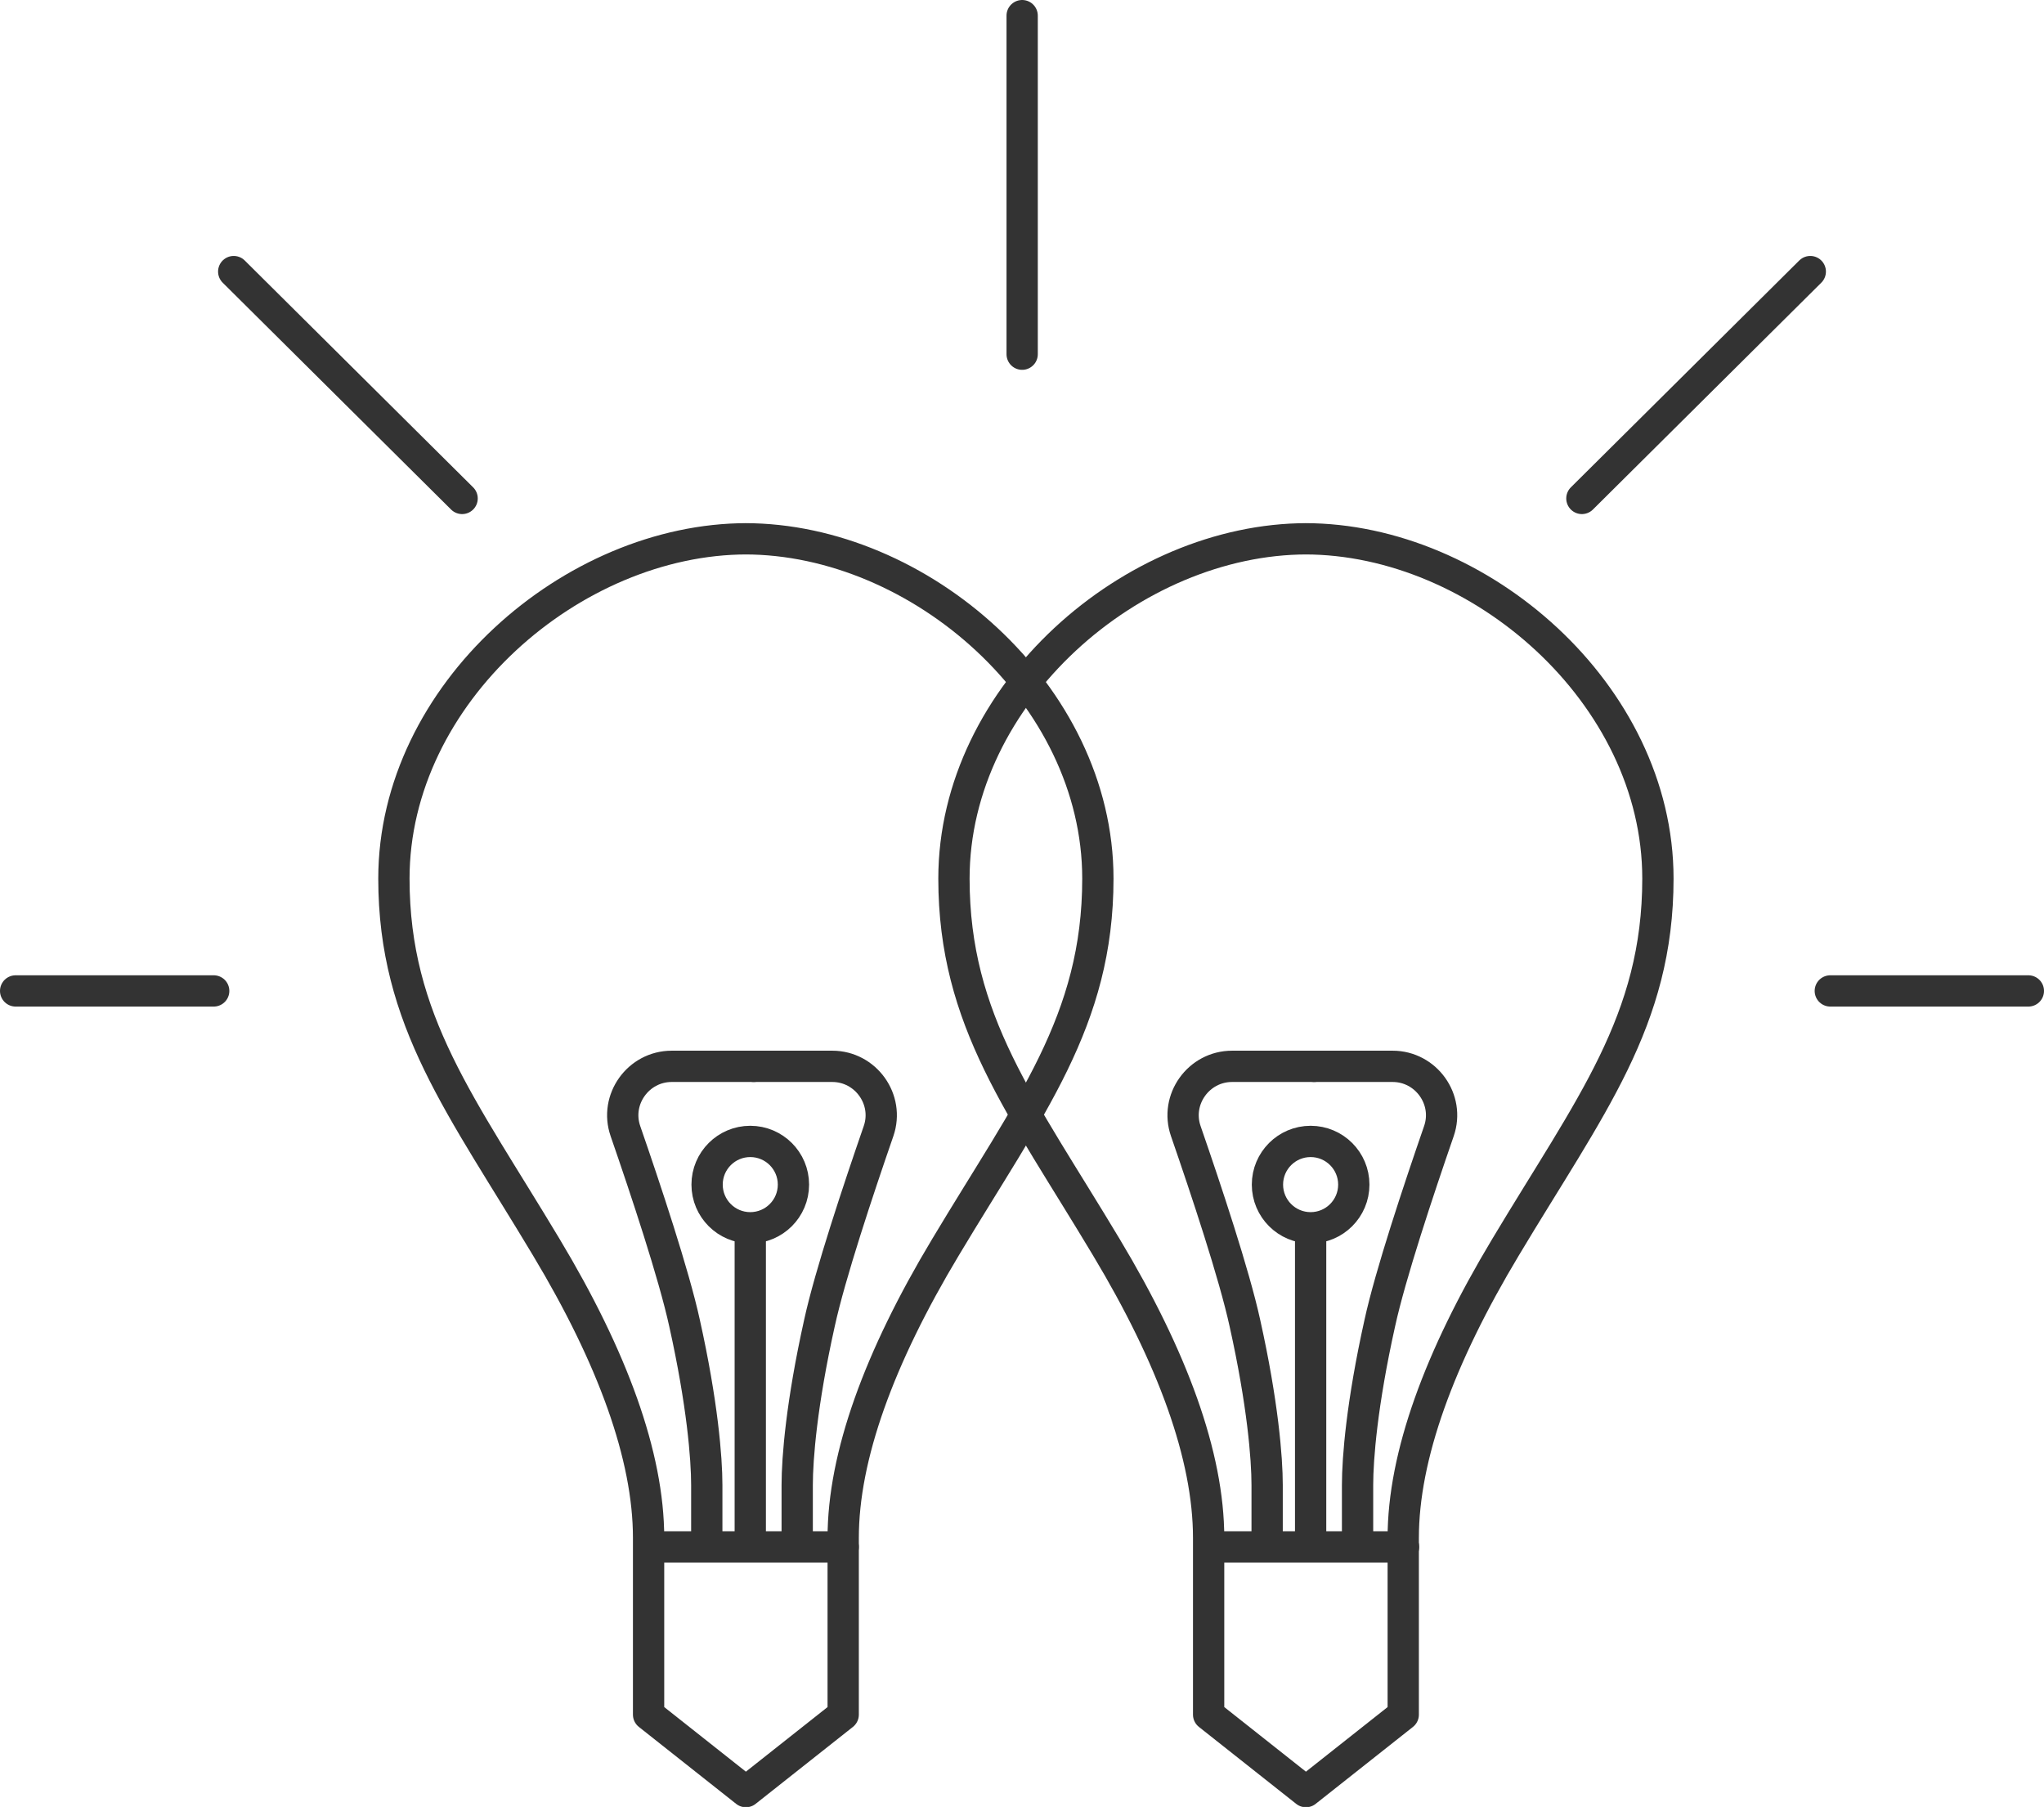 <?xml version="1.0" encoding="UTF-8"?><svg id="uuid-a819f932-9cb6-4856-8d98-7fbd0a0338fc" xmlns="http://www.w3.org/2000/svg" width="65.33" height="57.75" viewBox="0 0 65.33 57.75"><defs><style>.uuid-5ef894b1-dcfb-4827-9587-722742ccb917{fill:none;stroke:#333;stroke-linecap:round;stroke-linejoin:round;}</style></defs><g id="uuid-58fc8b75-58e9-4858-95ca-cd4448f8a206"><g><path class="uuid-5ef894b1-dcfb-4827-9587-722742ccb917" d="M41.71,17.22c5.57,0,11.28,4.95,11.28,10.86,0,4.55-2.17,7.27-4.87,11.78-2.12,3.53-3.27,6.68-3.27,9.29,0,.93,0,5.65,0,5.65l-3.11,2.46-3.11-2.46v-5.65c0-2.61-1.15-5.76-3.27-9.29-2.7-4.51-4.87-7.23-4.87-11.78,0-5.91,5.71-10.86,11.28-10.86"/><path class="uuid-5ef894b1-dcfb-4827-9587-722742ccb917" d="M42,34.08h-2.62c-1.07,0-1.83,1.06-1.48,2.07,.65,1.88,1.55,4.58,1.89,6.14,.57,2.56,.71,4.32,.71,5.17v1.97"/><path class="uuid-5ef894b1-dcfb-4827-9587-722742ccb917" d="M42,34.08h2.51c1.07,0,1.83,1.06,1.48,2.07-.65,1.88-1.55,4.58-1.89,6.14-.57,2.56-.71,4.32-.71,5.17s0,1.97,0,1.97"/><circle class="uuid-5ef894b1-dcfb-4827-9587-722742ccb917" cx="41.89" cy="37.86" r="1.38"/><line class="uuid-5ef894b1-dcfb-4827-9587-722742ccb917" x1="41.89" y1="49.24" x2="41.89" y2="39.52"/><line class="uuid-5ef894b1-dcfb-4827-9587-722742ccb917" x1="38.97" y1="49.44" x2="44.86" y2="49.44"/><line class="uuid-5ef894b1-dcfb-4827-9587-722742ccb917" x1=".5" y1="31.67" x2="6.83" y2="31.67"/><line class="uuid-5ef894b1-dcfb-4827-9587-722742ccb917" x1="7.47" y1="8.68" x2="14.77" y2="15.93"/><line class="uuid-5ef894b1-dcfb-4827-9587-722742ccb917" x1="32.67" y1=".5" x2="32.67" y2="11.32"/><line class="uuid-5ef894b1-dcfb-4827-9587-722742ccb917" x1="64.83" y1="31.67" x2="58.5" y2="31.67"/><line class="uuid-5ef894b1-dcfb-4827-9587-722742ccb917" x1="57.86" y1="8.68" x2="50.56" y2="15.93"/><path class="uuid-5ef894b1-dcfb-4827-9587-722742ccb917" d="M23.81,17.22c5.57,0,11.28,4.95,11.28,10.86,0,4.55-2.17,7.27-4.87,11.78-2.12,3.53-3.27,6.68-3.27,9.29,0,.93,0,5.65,0,5.65l-3.11,2.46-3.11-2.46v-5.65c0-2.61-1.15-5.76-3.27-9.29-2.7-4.51-4.87-7.23-4.87-11.78,0-5.91,5.71-10.86,11.28-10.86"/><path class="uuid-5ef894b1-dcfb-4827-9587-722742ccb917" d="M24.09,34.08h-2.62c-1.07,0-1.83,1.06-1.48,2.07,.65,1.88,1.55,4.58,1.89,6.14,.57,2.56,.71,4.32,.71,5.17v1.97"/><path class="uuid-5ef894b1-dcfb-4827-9587-722742ccb917" d="M24.09,34.08h2.51c1.07,0,1.83,1.06,1.48,2.07-.65,1.88-1.55,4.58-1.89,6.14-.57,2.56-.71,4.32-.71,5.17s0,1.97,0,1.97"/><circle class="uuid-5ef894b1-dcfb-4827-9587-722742ccb917" cx="23.98" cy="37.86" r="1.38"/><line class="uuid-5ef894b1-dcfb-4827-9587-722742ccb917" x1="23.98" y1="49.24" x2="23.98" y2="39.52"/><line class="uuid-5ef894b1-dcfb-4827-9587-722742ccb917" x1="21.07" y1="49.44" x2="26.95" y2="49.44"/></g></g></svg>